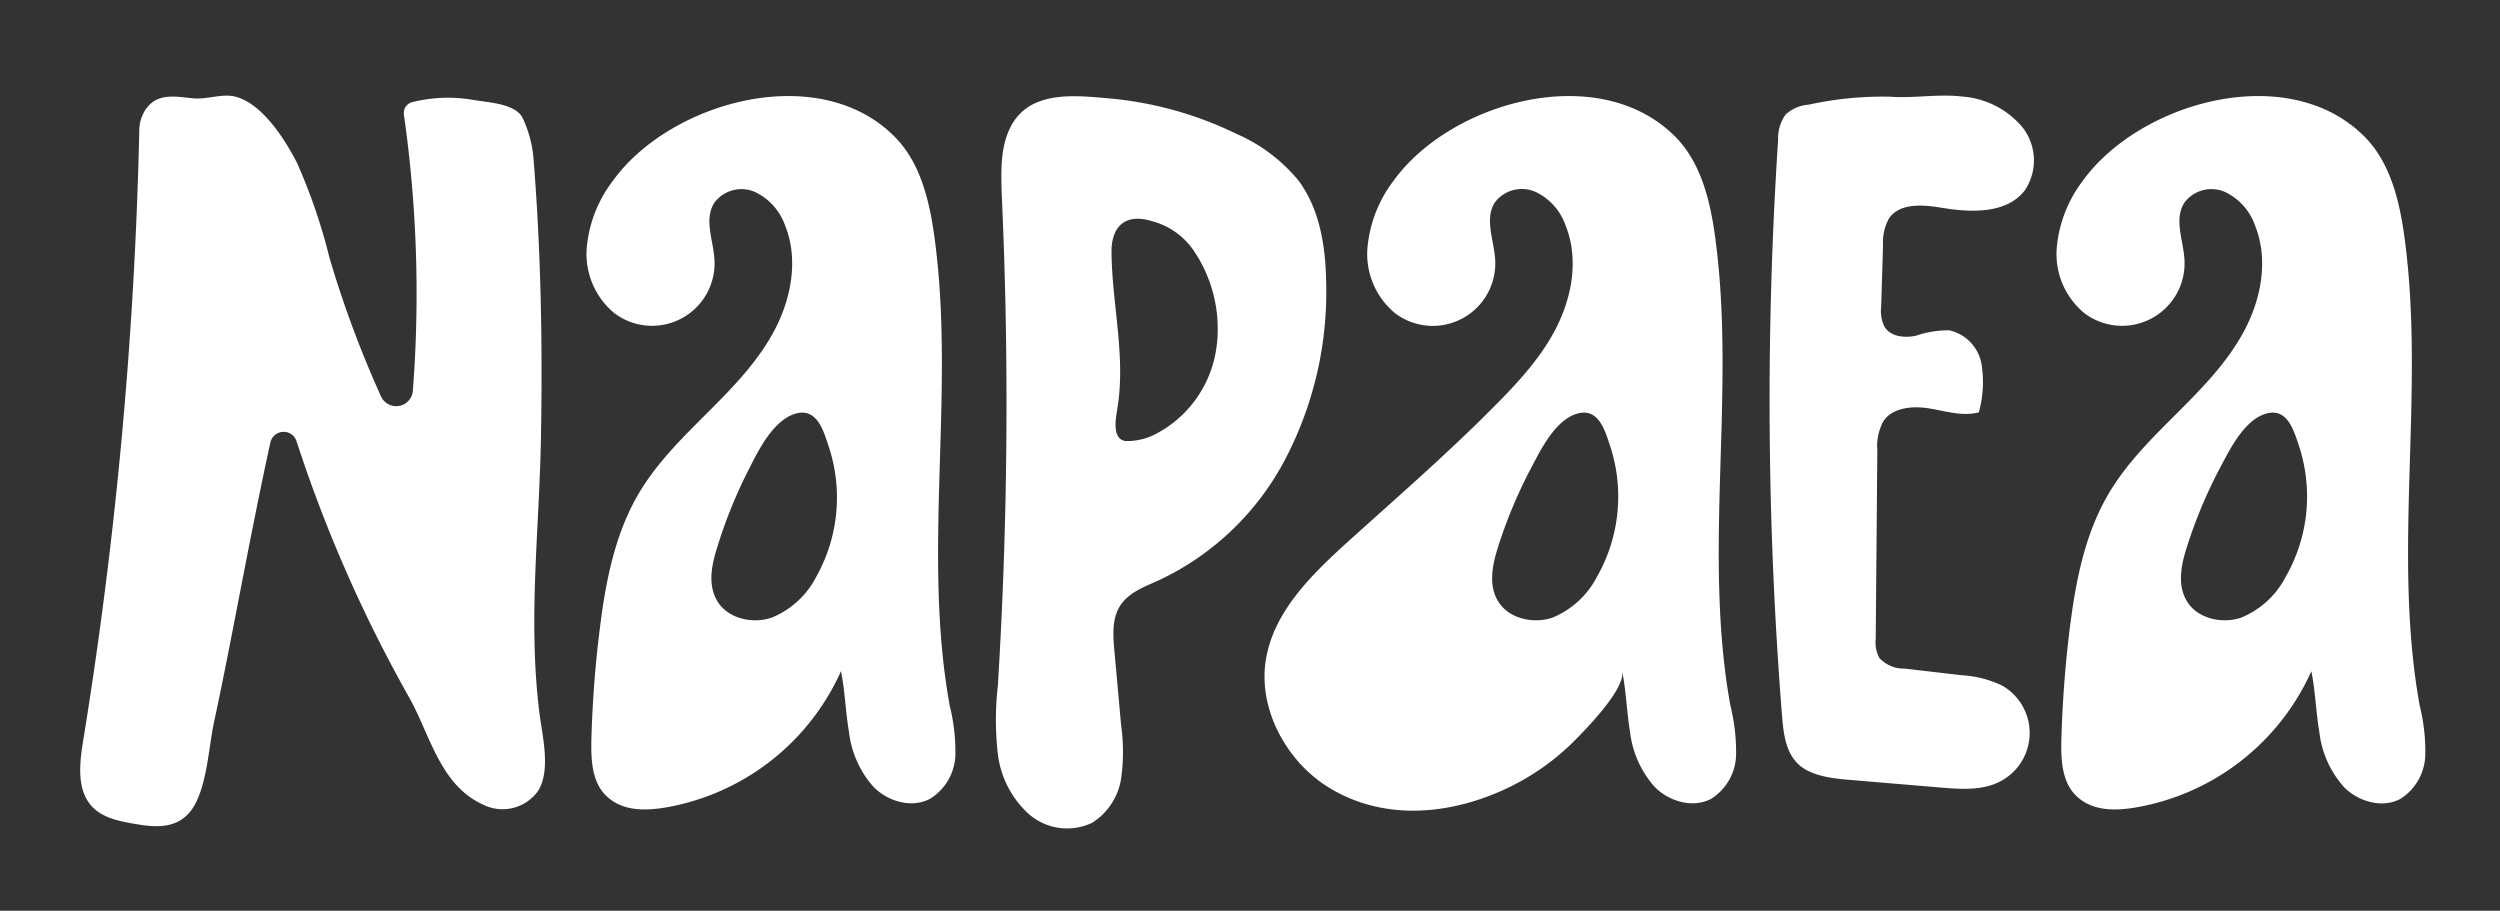 <svg xmlns="http://www.w3.org/2000/svg" viewBox="0 0 280 102"><rect x="0" y="0" width="280" height="102" fill="#333333" stroke="none"/><defs><style>.cls-1{fill:#fff;}</style></defs><g id="Logo_Font" data-name="Logo Font"><path class="cls-1" d="M16.29,12.29a4.3,4.3,0,0,0-.69,2.29A494.27,494.27,0,0,1,9.3,83.06c-.41,2.54-.72,5.5,1.07,7.34,1.19,1.22,3,1.57,4.68,1.87,2.11.36,4.37.61,6-1.08C23.18,89,23.34,83.63,24,80.75c.86-4,1.66-8.11,2.45-12.18,1.23-6.34,2.45-12.69,3.83-19a1.52,1.52,0,0,1,2.94-.13A157.27,157.27,0,0,0,45.92,78.28c2.29,4.17,3.42,9.68,8.19,11.84a4.88,4.88,0,0,0,6.17-1.56c1.44-2.33.45-6.17.13-8.75-1.29-10.41,0-20.47.18-30.92s0-20.78-.84-31.16a13.13,13.13,0,0,0-1.27-4.63c-.94-1.53-3.78-1.61-5.54-1.92a16.45,16.45,0,0,0-6.77.26,1.26,1.26,0,0,0-.93,1.42,142,142,0,0,1,1,30.91,1.87,1.87,0,0,1-3.56.64,120.78,120.78,0,0,1-5.78-15.54,63.28,63.28,0,0,0-3.62-10.59c-1.29-2.57-4-6.88-7.12-7.5-1.35-.27-3,.35-4.41.24C19.9,10.88,17.66,10.25,16.29,12.29Z"/><path class="cls-1" d="M148.53,31.61c-.06-4-.71-8.18-3.1-11.39A18.61,18.61,0,0,0,138.5,15a40.8,40.8,0,0,0-14.51-4c-3.79-.33-8.71-.86-10.8,3.21-1.16,2.26-1.07,4.92-1,7.45a515,515,0,0,1-.43,55.15,33.73,33.73,0,0,0,0,7.65,10.81,10.81,0,0,0,3.43,6.68,6.51,6.51,0,0,0,7.15,1,7.15,7.15,0,0,0,3.22-4.91,21.51,21.51,0,0,0,0-6.05l-.75-8.31c-.16-1.74-.28-3.63.68-5.08s2.68-2.07,4.24-2.77a30.7,30.7,0,0,0,14.31-13.77A40.36,40.36,0,0,0,148.53,31.61Zm-12.25,7a12.87,12.87,0,0,1-7.16,10.16,7.06,7.06,0,0,1-3.06.63c-1.55-.23-1.09-2.55-.93-3.56,1-5.91-.61-11.78-.64-17.7,0-2.49,1.29-4.4,4.64-3.34A8.15,8.15,0,0,1,133.65,28,15.62,15.62,0,0,1,136.28,38.66Z"/><path class="cls-1" d="M106.36,79c-3.11-17.26.68-35.13-1.71-52.5-.56-4.07-1.58-8.33-4.49-11.23-8.59-8.57-25.2-3.82-31.53,5a14.4,14.4,0,0,0-2.92,7.56,8.6,8.6,0,0,0,3.12,7.26,7,7,0,0,0,11.19-6c-.12-2.18-1.21-4.55,0-6.4a3.78,3.78,0,0,1,4.56-1.18,6.57,6.57,0,0,1,3.34,3.71c1.5,3.71.76,8-1.08,11.58s-4.67,6.49-7.5,9.32-5.73,5.66-7.77,9.1c-2.71,4.57-3.74,9.93-4.39,15.2-.51,4-.82,8.13-.94,12.21-.06,2.35,0,5,1.76,6.6s4.15,1.58,6.36,1.24A26.46,26.46,0,0,0,94.19,75.17c.46,2.25.51,4.57.9,6.83a11.13,11.13,0,0,0,2.79,6.18c1.64,1.62,4.29,2.37,6.31,1.27A6,6,0,0,0,107,84.66,21.25,21.25,0,0,0,106.36,79ZM91.42,64.6a9.76,9.76,0,0,1-5,4.58c-2.21.74-5,.07-6.13-1.94-1-1.73-.61-3.9,0-5.81A53.47,53.47,0,0,1,84,52.31c1-2,2.7-5.34,5.17-6,2.26-.6,3,1.73,3.59,3.53A18.15,18.15,0,0,1,91.42,64.6Z"/><path class="cls-1" d="M193.8,79c-3.12-17.26.67-35.13-1.71-52.5-.56-4.07-1.59-8.33-4.5-11.23-8.59-8.57-25.19-3.82-31.53,5a14.47,14.47,0,0,0-2.91,7.56,8.6,8.6,0,0,0,3.11,7.26,7,7,0,0,0,11.2-6c-.13-2.18-1.21-4.55-.05-6.4A3.79,3.79,0,0,1,172,21.5a6.52,6.52,0,0,1,3.33,3.71c1.51,3.71.77,8-1.07,11.58s-4.67,6.49-7.5,9.32c-5,5-10.33,9.63-15.58,14.37-4.11,3.72-8.46,7.86-9.39,13.33s2.2,11.4,7,14.37c6.07,3.75,13.36,3.12,19.6.29a26.89,26.89,0,0,0,8-5.56c1.25-1.26,5.69-5.78,5.29-7.74.46,2.25.51,4.57.89,6.83a11.14,11.14,0,0,0,2.8,6.18c1.63,1.62,4.29,2.37,6.31,1.27a6,6,0,0,0,2.76-4.79A21.66,21.66,0,0,0,193.8,79ZM178.86,64.6a9.82,9.82,0,0,1-5,4.58c-2.2.74-5,.07-6.13-1.94-1-1.73-.6-3.9,0-5.81a53.43,53.43,0,0,1,3.81-9.12c1.05-2,2.7-5.34,5.17-6,2.26-.6,3,1.73,3.59,3.53A18.15,18.15,0,0,1,178.86,64.6Z"/><path class="cls-1" d="M271,79c-3.11-17.26.67-35.13-1.71-52.5-.56-4.07-1.59-8.33-4.5-11.23-8.59-8.57-25.19-3.82-31.53,5a14.47,14.47,0,0,0-2.91,7.56,8.58,8.58,0,0,0,3.12,7.26,7,7,0,0,0,11.19-6c-.12-2.18-1.21-4.55,0-6.4a3.77,3.77,0,0,1,4.56-1.18,6.52,6.52,0,0,1,3.33,3.71c1.51,3.71.77,8-1.07,11.58s-4.67,6.49-7.5,9.32-5.73,5.66-7.77,9.1c-2.72,4.57-3.74,9.93-4.4,15.2-.5,4-.81,8.13-.93,12.21-.07,2.35,0,5,1.76,6.6s4.15,1.58,6.36,1.24a26.48,26.48,0,0,0,19.87-15.29c.46,2.25.51,4.57.9,6.83a11.13,11.13,0,0,0,2.79,6.18c1.63,1.62,4.29,2.37,6.31,1.27a6,6,0,0,0,2.76-4.79A21.25,21.25,0,0,0,271,79ZM256,64.6a9.82,9.82,0,0,1-5,4.58c-2.2.74-5,.07-6.12-1.94-1-1.73-.61-3.9,0-5.81a53.43,53.43,0,0,1,3.81-9.12c1.06-2,2.71-5.34,5.17-6,2.27-.6,3,1.73,3.59,3.53A18.11,18.11,0,0,1,256,64.6Z"/><path class="cls-1" d="M202.58,11.72A4.34,4.34,0,0,0,200,12.81a4.55,4.55,0,0,0-.85,2.84,447.06,447.06,0,0,0,.44,64.54c.15,1.86.38,3.88,1.66,5.24s3.59,1.72,5.6,1.89l10.57.89c2.17.18,4.46.34,6.42-.6a6.11,6.11,0,0,0,.37-10.84,12.14,12.14,0,0,0-4.59-1.15l-6.33-.74a3.68,3.68,0,0,1-2.81-1.2,3.61,3.61,0,0,1-.4-2.08l.18-21.14a5.9,5.9,0,0,1,.66-3.25c1-1.57,3.27-1.77,5.13-1.47s3.76.93,5.58.44a12.59,12.59,0,0,0,.29-5.45A4.71,4.71,0,0,0,218.34,37a11.21,11.21,0,0,0-3.78.61c-1.26.25-2.8.11-3.49-1a4,4,0,0,1-.38-2.24l.21-6.91a5.49,5.49,0,0,1,.67-3c1.21-1.76,3.81-1.54,5.91-1.19,3.29.55,7.25.69,9.29-1.94a6,6,0,0,0-.26-7.08,9.68,9.68,0,0,0-6.58-3.42c-2.75-.35-5.52.2-8.25,0A38.79,38.79,0,0,0,202.58,11.72Z"/></g></svg>